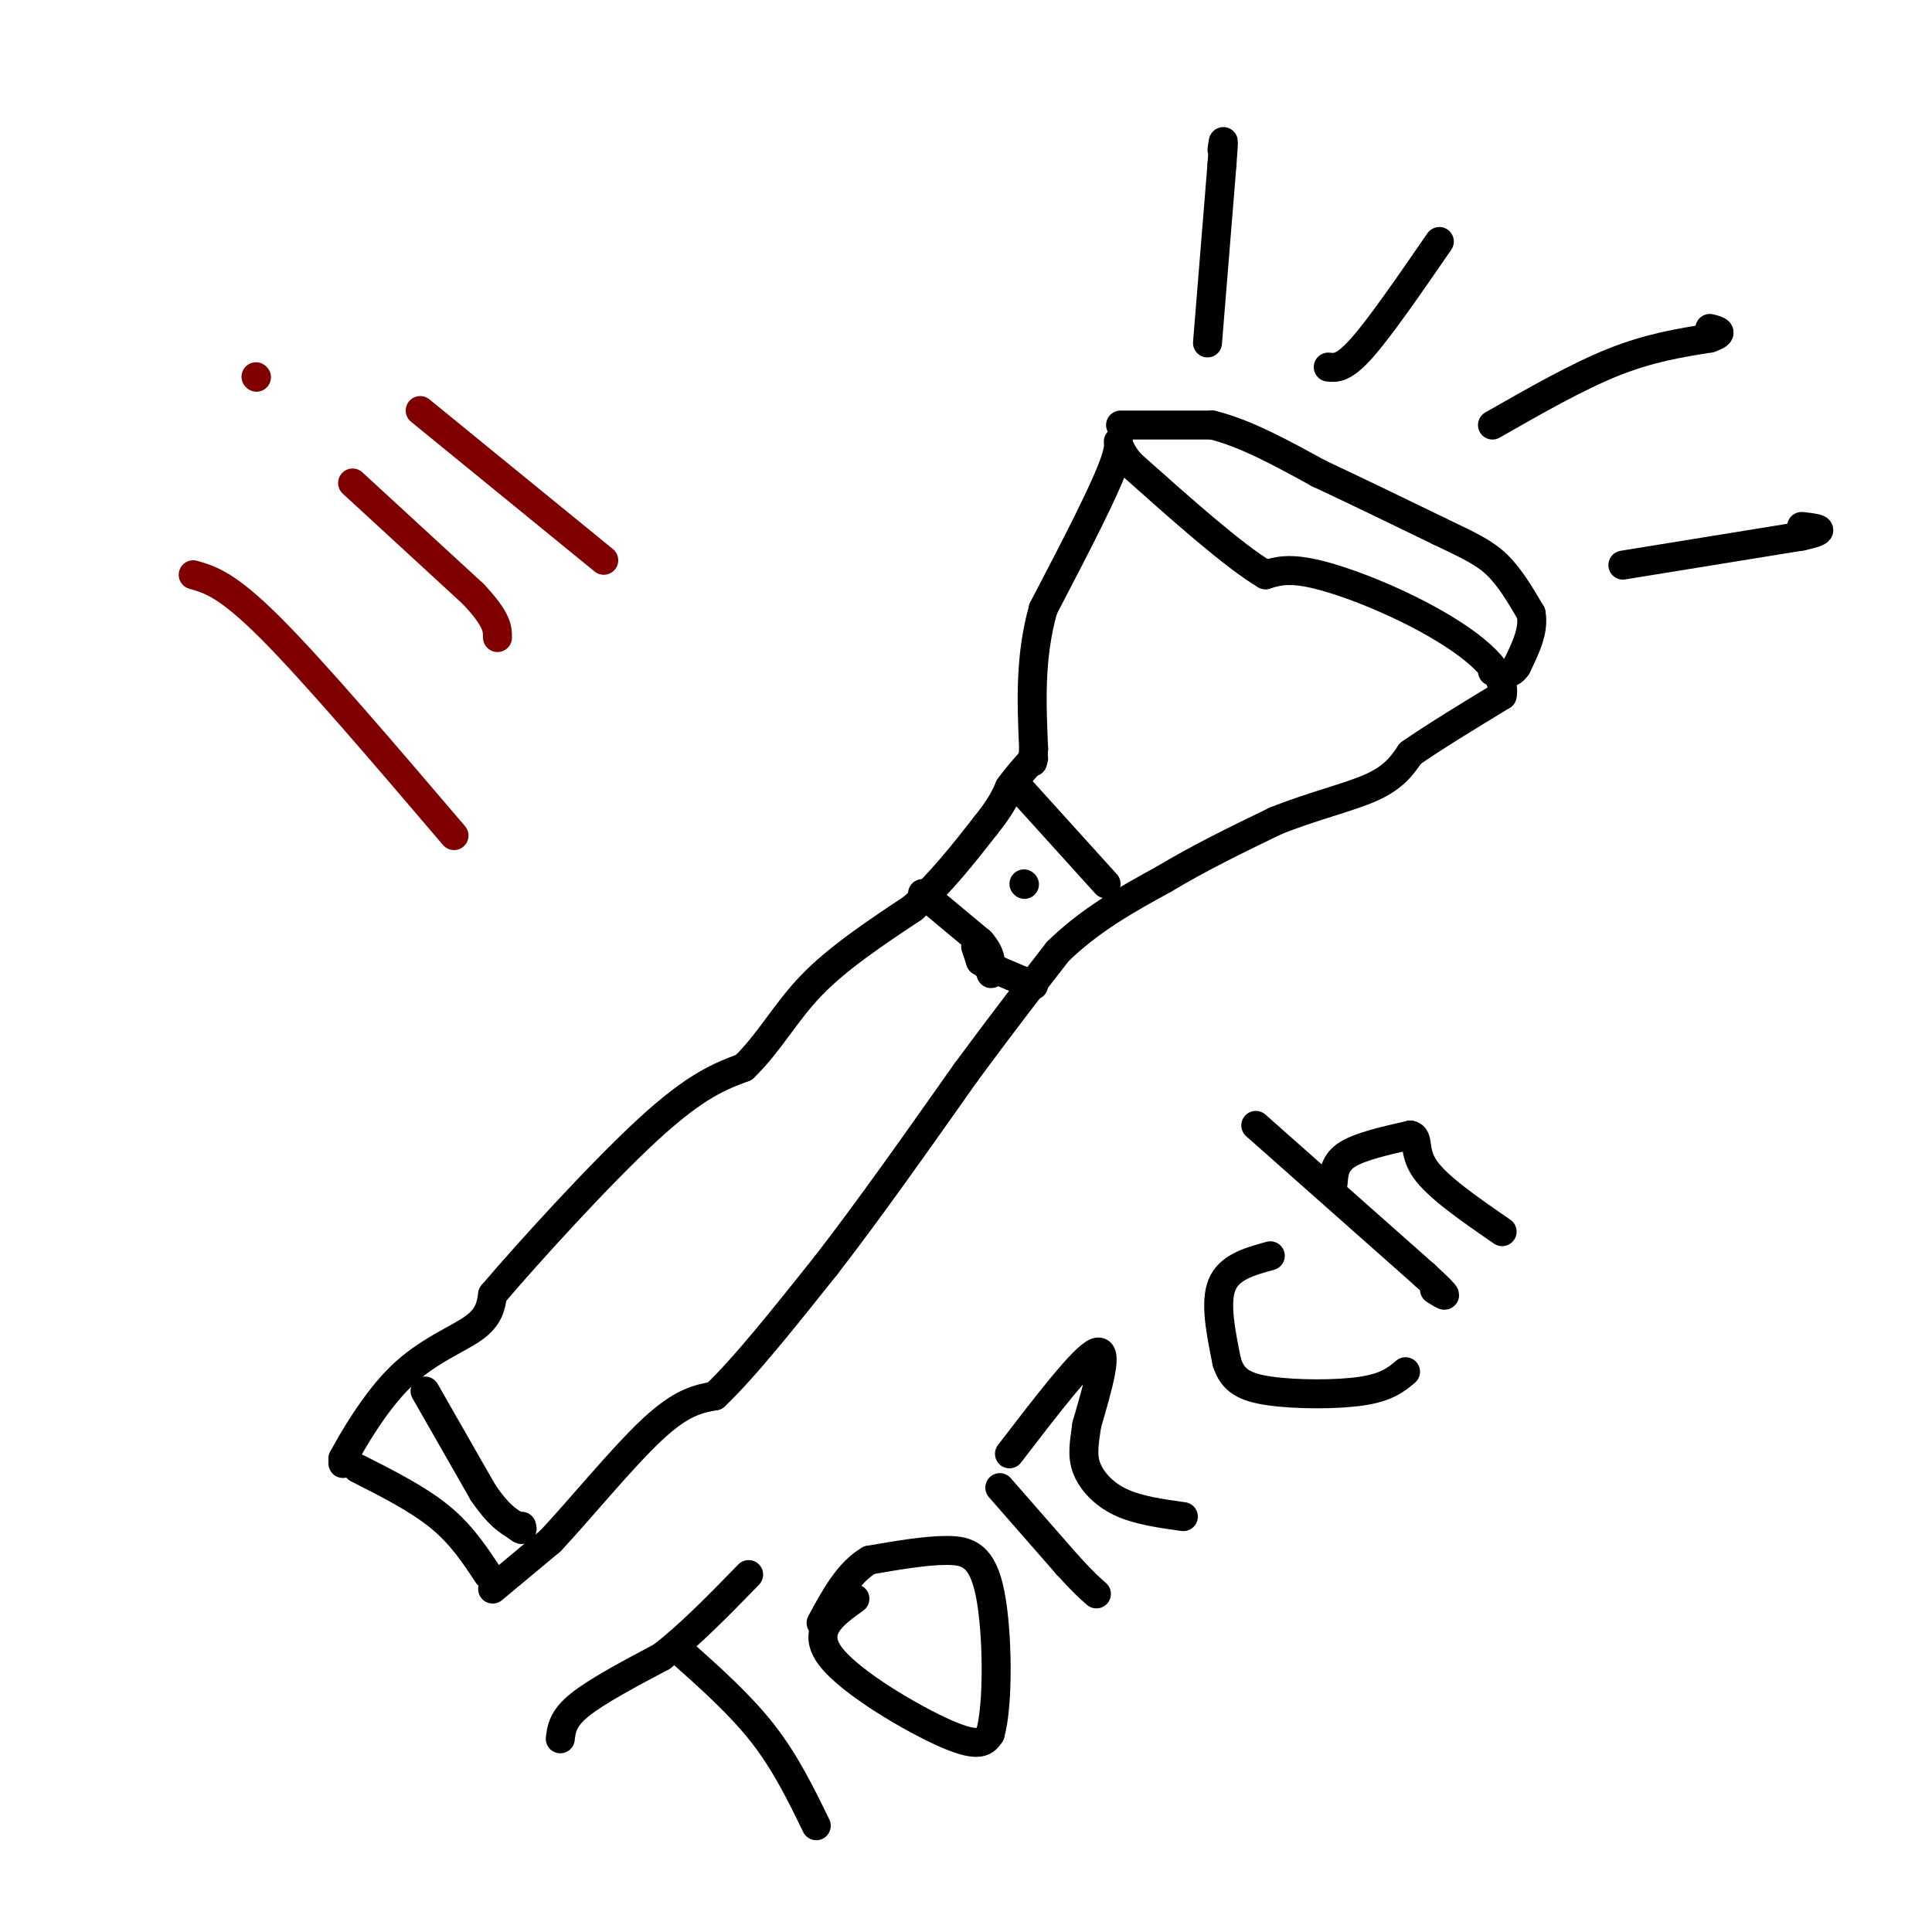 <svg viewBox='0 0 400 400' version='1.1' xmlns='http://www.w3.org/2000/svg' xmlns:xlink='http://www.w3.org/1999/xlink'><g fill='none' stroke='#000000' stroke-width='6' stroke-linecap='round' stroke-linejoin='round'><path d='M71,303c0.000,0.000 0.000,-1.000 0,-1'/><path d='M71,302c1.869,-3.488 6.542,-11.708 12,-17c5.458,-5.292 11.702,-7.655 15,-10c3.298,-2.345 3.649,-4.673 4,-7'/><path d='M102,268c6.844,-8.067 21.956,-24.733 32,-34c10.044,-9.267 15.022,-11.133 20,-13'/><path d='M154,221c5.289,-5.089 8.511,-11.311 14,-17c5.489,-5.689 13.244,-10.844 21,-16'/><path d='M189,188c6.000,-5.500 10.500,-11.250 15,-17'/><path d='M204,171c3.333,-4.167 4.167,-6.083 5,-8'/><path d='M209,163c1.667,-2.333 3.333,-4.167 5,-6'/><path d='M102,329c0.000,0.000 12.000,-10.000 12,-10'/><path d='M114,319c5.956,-6.356 14.844,-17.244 21,-23c6.156,-5.756 9.578,-6.378 13,-7'/><path d='M148,289c6.000,-5.667 14.500,-16.333 23,-27'/><path d='M171,262c8.667,-11.167 18.833,-25.583 29,-40'/><path d='M200,222c8.000,-10.833 13.500,-17.917 19,-25'/><path d='M219,197c6.833,-6.667 14.417,-10.833 22,-15'/><path d='M241,182c7.500,-4.500 15.250,-8.250 23,-12'/><path d='M264,170c7.667,-3.111 15.333,-4.889 20,-7c4.667,-2.111 6.333,-4.556 8,-7'/><path d='M292,156c4.500,-3.167 11.750,-7.583 19,-12'/><path d='M311,144c1.071,-4.655 -5.750,-10.292 -14,-15c-8.250,-4.708 -17.929,-8.488 -24,-10c-6.071,-1.512 -8.536,-0.756 -11,0'/><path d='M262,119c-6.500,-3.833 -17.250,-13.417 -28,-23'/><path d='M234,96c-4.356,-5.178 -1.244,-6.622 -3,-1c-1.756,5.622 -8.378,18.311 -15,31'/><path d='M216,126c-2.833,10.000 -2.417,19.500 -2,29'/><path d='M214,155c-0.333,4.833 -0.167,2.417 0,0'/><path d='M232,88c0.000,0.000 19.000,0.000 19,0'/><path d='M251,88c6.833,1.667 14.417,5.833 22,10'/><path d='M273,98c7.833,3.667 16.417,7.833 25,12'/><path d='M298,110c6.244,2.978 9.356,4.422 12,7c2.644,2.578 4.822,6.289 7,10'/><path d='M317,127c0.667,3.500 -1.167,7.250 -3,11'/><path d='M314,138c-1.333,2.000 -3.167,1.500 -5,1'/><path d='M74,304c6.250,3.167 12.500,6.333 17,10c4.500,3.667 7.250,7.833 10,12'/><path d='M88,288c0.000,0.000 12.000,21.000 12,21'/><path d='M100,309c3.167,4.667 5.083,5.833 7,7'/><path d='M107,316c1.333,1.167 1.167,0.583 1,0'/><path d='M250,71c0.000,0.000 3.000,-37.000 3,-37'/><path d='M253,34c0.500,-6.667 0.250,-4.833 0,-3'/><path d='M275,76c1.583,0.167 3.167,0.333 7,-4c3.833,-4.333 9.917,-13.167 16,-22'/><path d='M309,88c8.750,-5.000 17.500,-10.000 25,-13c7.500,-3.000 13.750,-4.000 20,-5'/><path d='M354,70c3.333,-1.167 1.667,-1.583 0,-2'/><path d='M336,117c0.000,0.000 37.000,-6.000 37,-6'/><path d='M373,111c6.167,-1.333 3.083,-1.667 0,-2'/><path d='M210,162c0.000,0.000 19.000,21.000 19,21'/><path d='M191,185c0.000,0.000 12.000,10.000 12,10'/><path d='M203,195c2.333,2.667 2.167,4.333 2,6'/><path d='M205,201c0.333,1.000 0.167,0.500 0,0'/><path d='M212,183c0.000,0.000 0.100,0.100 0.1,0.1'/><path d='M202,196c0.000,0.000 1.000,3.000 1,3'/><path d='M203,199c2.000,1.333 6.500,3.167 11,5'/><path d='M141,342c6.167,5.500 12.333,11.000 17,17c4.667,6.000 7.833,12.500 11,19'/><path d='M116,360c0.250,-2.083 0.500,-4.167 4,-7c3.500,-2.833 10.250,-6.417 17,-10'/><path d='M137,343c5.833,-4.500 11.917,-10.750 18,-17'/><path d='M177,331c-4.578,3.289 -9.156,6.578 -5,12c4.156,5.422 17.044,12.978 24,16c6.956,3.022 7.978,1.511 9,0'/><path d='M205,359c1.738,-6.000 1.583,-21.000 0,-29c-1.583,-8.000 -4.595,-9.000 -9,-9c-4.405,0.000 -10.202,1.000 -16,2'/><path d='M180,323c-4.333,2.500 -7.167,7.750 -10,13'/><path d='M209,301c7.667,-10.000 15.333,-20.000 18,-21c2.667,-1.000 0.333,7.000 -2,15'/><path d='M225,295c-0.571,3.976 -1.000,6.417 0,9c1.000,2.583 3.429,5.310 7,7c3.571,1.690 8.286,2.345 13,3'/><path d='M207,308c0.000,0.000 14.000,16.000 14,16'/><path d='M221,324c3.333,3.667 4.667,4.833 6,6'/><path d='M263,260c-4.250,1.167 -8.500,2.333 -10,6c-1.500,3.667 -0.250,9.833 1,16'/><path d='M254,282c1.167,3.786 3.583,5.250 9,6c5.417,0.750 13.833,0.786 19,0c5.167,-0.786 7.083,-2.393 9,-4'/><path d='M260,233c0.000,0.000 35.000,31.000 35,31'/><path d='M295,264c6.167,5.667 4.083,4.333 2,3'/><path d='M276,245c0.167,-2.167 0.333,-4.333 3,-6c2.667,-1.667 7.833,-2.833 13,-4'/><path d='M292,235c1.978,0.356 0.422,3.244 3,7c2.578,3.756 9.289,8.378 16,13'/></g>
<g fill='none' stroke='#800000' stroke-width='6' stroke-linecap='round' stroke-linejoin='round'><path d='M40,119c3.500,1.000 7.000,2.000 16,11c9.000,9.000 23.500,26.000 38,43'/><path d='M73,100c0.000,0.000 25.000,23.000 25,23'/><path d='M98,123c5.000,5.333 5.000,7.167 5,9'/><path d='M53,78c0.000,0.000 0.100,0.100 0.1,0.1'/><path d='M87,85c0.000,0.000 38.000,31.000 38,31'/></g>
</svg>